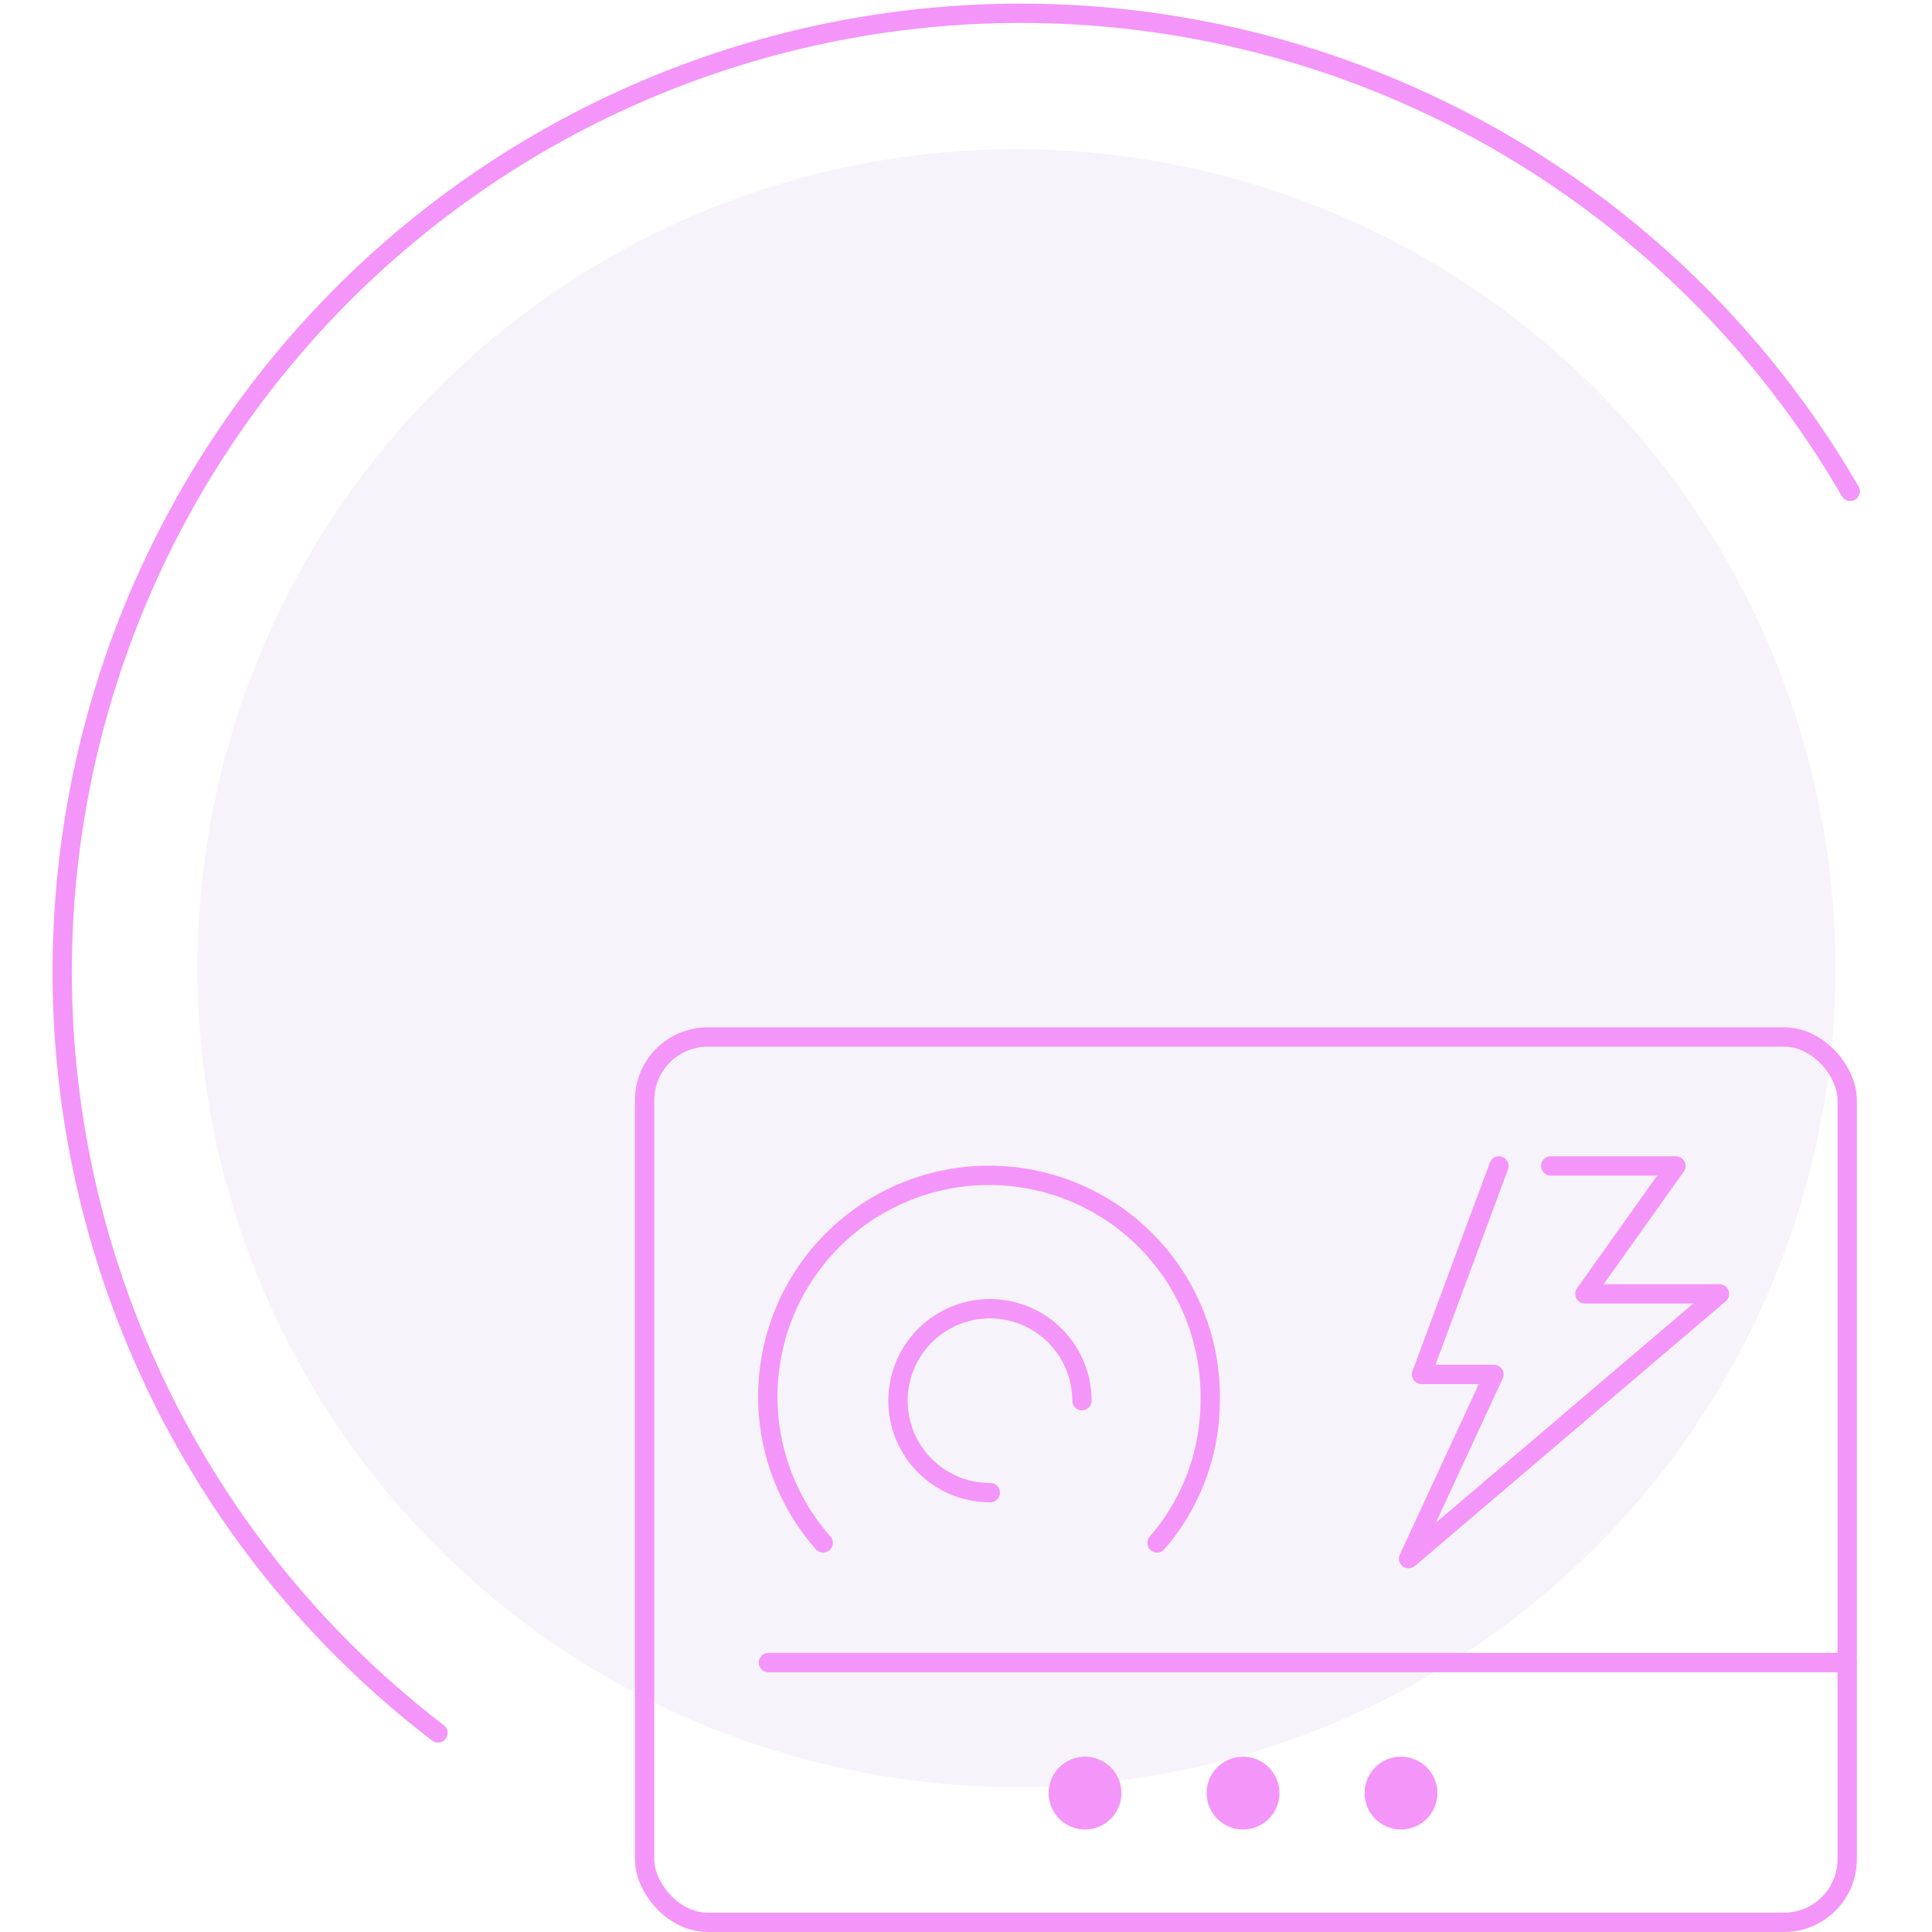 <svg xmlns="http://www.w3.org/2000/svg" viewBox="0 0 200 200"><defs><style>.cls-1,.cls-2{fill:none;}.cls-2,.cls-4{stroke:#f495f9;}.cls-2{stroke-linecap:round;stroke-linejoin:round;stroke-width:2px;}.cls-3{fill:#550091;opacity:0.05;}.cls-4{fill:#f495f9;stroke-miterlimit:10;}</style></defs><g id="Bg"><rect class="cls-1" width="200" height="200"/></g><g id="Roundel"><path class="cls-2" d="M191.53,50.86A99.23,99.23,0,1,0,45.34,179.39"/><circle class="cls-3" cx="105.22" cy="100.22" r="84.78"/></g><g id="Icon"><rect class="cls-2" x="66.73" y="107.35" width="124.49" height="91.65" rx="6.54"/><line class="cls-2" x1="191.22" y1="172.11" x2="79.55" y2="172.11"/><circle class="cls-4" cx="112.32" cy="185.62" r="3.27"/><circle class="cls-4" cx="128.68" cy="185.62" r="3.27"/><circle class="cls-4" cx="145.03" cy="185.62" r="3.27"/><path class="cls-2" d="M102.51,154.52A9.52,9.52,0,1,1,112,145h0"/><path class="cls-2" d="M85.21,159.72A22.9,22.9,0,1,1,125.28,145a22.49,22.49,0,0,1-5.5,14.72"/><polyline class="cls-2" points="160.53 120.7 173.49 120.7 164.07 133.94 178 133.94 145.82 161.35 154.65 142.28 147.16 142.28 155.17 120.7"/></g></svg>